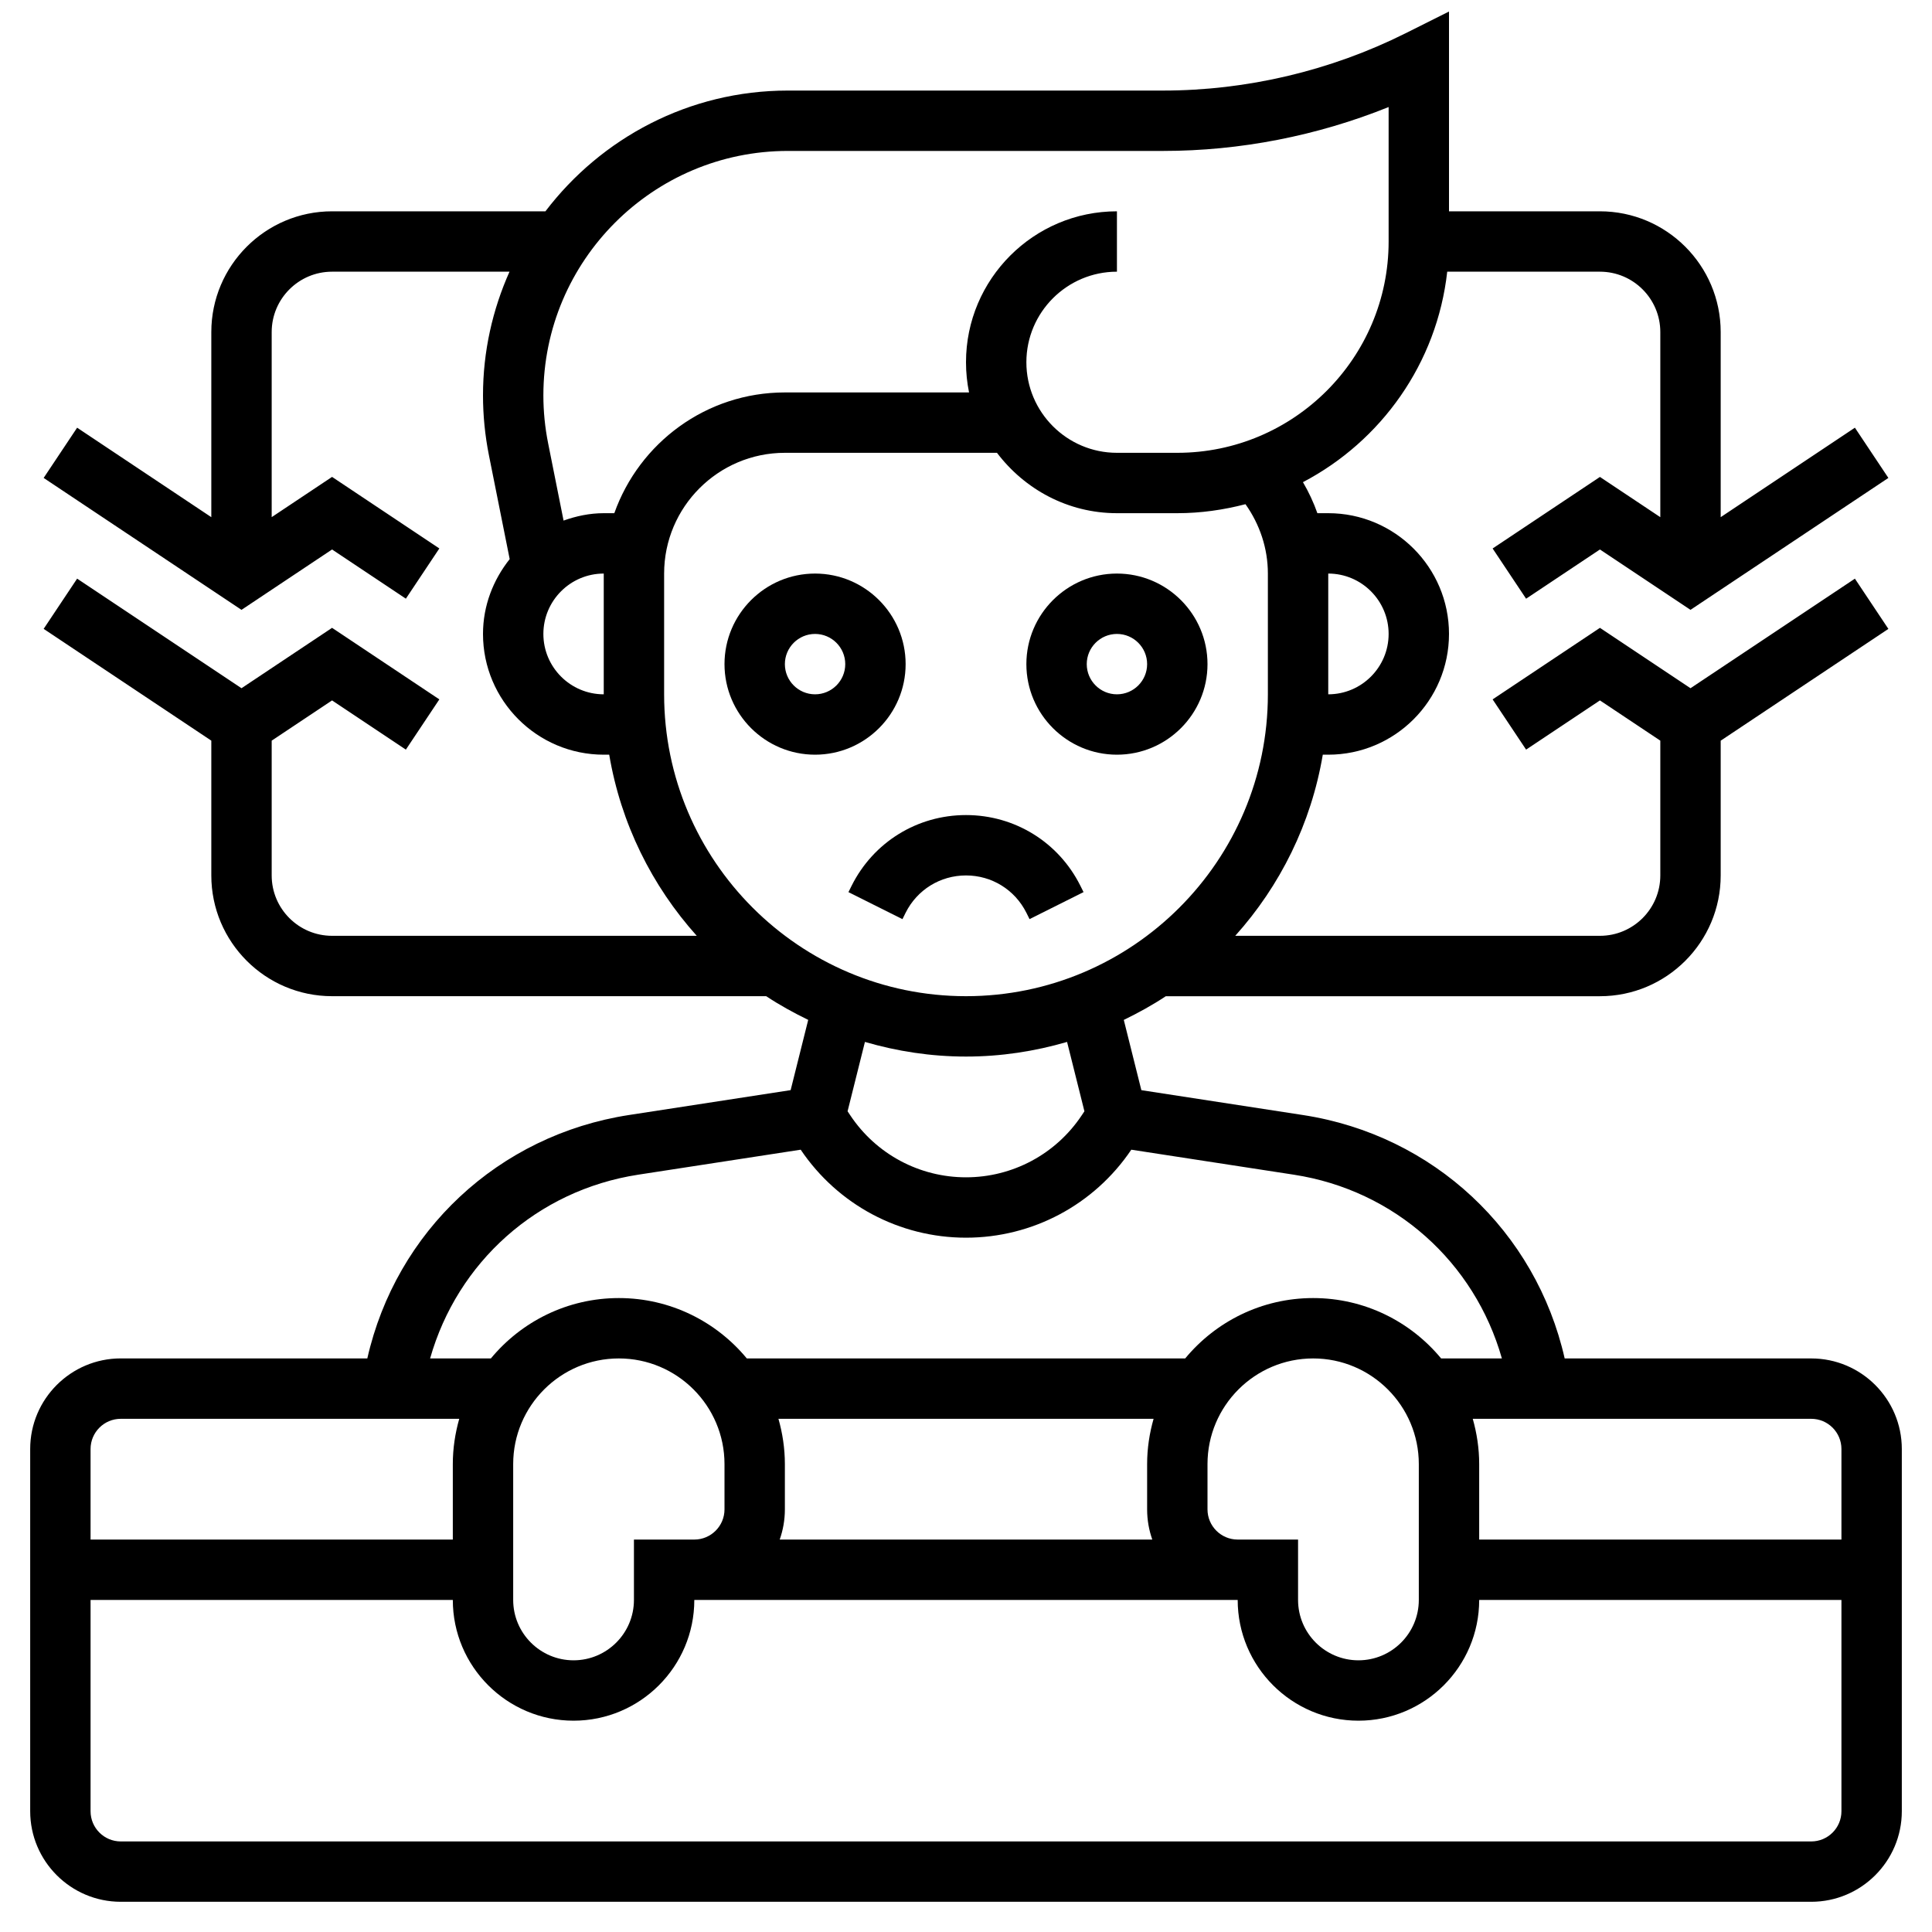 <?xml version="1.0" encoding="UTF-8"?> <svg xmlns="http://www.w3.org/2000/svg" id="_x33_0" height="512" viewBox="0 0 64 64" width="512"> <g> <path d="m30 22c0-1.654-1.346-3-3-3s-3 1.346-3 3 1.346 3 3 3 3-1.346 3-3zm-4 0c0-.551.448-1 1-1s1 .449 1 1-.448 1-1 1-1-.449-1-1z"></path> <path d="m37 25c1.654 0 3-1.346 3-3s-1.346-3-3-3-3 1.346-3 3 1.346 3 3 3zm0-4c.552 0 1 .449 1 1s-.448 1-1 1-1-.449-1-1 .448-1 1-1z"></path> <path d="m28.211 29.342-.105.211 1.789.895.105-.212c.381-.762 1.147-1.236 2-1.236s1.619.474 2 1.236l.105.211 1.789-.895-.105-.21c-.722-1.445-2.174-2.342-3.789-2.342s-3.067.897-3.789 2.342z"></path> <path d="m60 45h-8.168c-.953-4.206-4.34-7.398-8.669-8.063l-5.354-.824-.582-2.327c.481-.234.949-.491 1.392-.785h14.381c2.206 0 4-1.794 4-4v-4.465l5.555-3.703-1.109-1.664-5.446 3.629-3-2-3.555 2.37 1.109 1.664 2.446-1.63 2 1.333v4.465c0 1.103-.897 2-2 2h-12.081c1.485-1.654 2.515-3.716 2.9-6h.181c2.206 0 4-1.794 4-4s-1.794-4-4-4h-.36c-.126-.357-.286-.7-.478-1.028 2.591-1.358 4.442-3.938 4.779-6.972h5.059c1.103 0 2 .897 2 2v6.132l-2-1.333-3.555 2.37 1.109 1.664 2.446-1.631 3 2 6.555-4.37-1.109-1.664-4.446 2.964v-6.132c0-2.206-1.794-4-4-4h-5v-6.618l-1.447.724c-2.479 1.239-5.254 1.894-8.025 1.894h-12.43c-3.276 0-6.184 1.575-8.03 4h-7.068c-2.206 0-4 1.794-4 4v6.132l-4.445-2.964-1.109 1.664 6.554 4.37 3-2 2.445 1.63 1.109-1.664-3.554-2.37-2 1.333v-6.131c0-1.103.897-2 2-2h5.878c-.56 1.254-.878 2.639-.878 4.099 0 .662.066 1.328.196 1.98l.688 3.442c-.544.685-.884 1.539-.884 2.479 0 2.206 1.794 4 4 4h.181c.386 2.284 1.416 4.346 2.9 6h-12.081c-1.103 0-2-.897-2-2v-4.465l2-1.333 2.445 1.63 1.109-1.664-3.554-2.37-3 2-5.445-3.63-1.109 1.664 5.554 3.703v4.465c0 2.206 1.794 4 4 4h14.381c.443.294.911.551 1.392.785l-.582 2.327-5.354.824c-4.329.666-7.716 3.857-8.669 8.063h-8.168c-1.654 0-3 1.346-3 3v12c0 1.654 1.346 3 3 3h56c1.654 0 3-1.346 3-3v-11.999c0-1.654-1.346-3-3-3zm1 3v3h-12v-2.5c0-.521-.078-1.022-.213-1.5h11.213c.552 0 1 .449 1 1zm-15-27c0 1.103-.897 2-2 2v-4c1.103 0 2 .897 2 2zm-28 0c0-1.103.897-2 2-2v4c-1.103 0-2-.897-2-2zm2.35-4h-.35c-.469 0-.913.096-1.331.245l-.511-2.558c-.105-.523-.158-1.058-.158-1.588 0-4.466 3.633-8.099 8.099-8.099h12.43c2.55 0 5.104-.5 7.471-1.454v4.454c0 3.86-3.141 7-7 7h-2c-1.654 0-3-1.346-3-3s1.346-3 3-3v-2c-2.757 0-5 2.243-5 5 0 .342.035.677.101 1h-6.101c-2.607 0-4.824 1.673-5.65 4zm1.65 2c0-2.206 1.794-4 4-4h7.026c.914 1.207 2.348 2 3.974 2h2c.781 0 1.535-.11 2.258-.298.475.671.742 1.464.742 2.298v4c0 5.514-4.486 10-10 10s-10-4.486-10-10zm10 16c1.163 0 2.284-.175 3.348-.485l.575 2.298-.091.136c-.856 1.284-2.289 2.051-3.832 2.051s-2.976-.767-3.832-2.051l-.091-.136.575-2.298c1.064.31 2.185.485 3.348.485zm-10.858 3.913 5.382-.828c1.231 1.825 3.274 2.915 5.476 2.915s4.245-1.09 5.476-2.915l5.382.828c3.35.515 5.991 2.904 6.894 6.087h-2.013c-1.01-1.221-2.535-2-4.239-2s-3.229.779-4.239 2h-14.522c-1.01-1.221-2.535-2-4.239-2s-3.229.779-4.239 2h-2.013c.903-3.183 3.543-5.571 6.894-6.087zm19.858 12.087c-.552 0-1-.449-1-1v-1.5c0-1.93 1.57-3.5 3.5-3.5s3.5 1.57 3.5 3.5v4.5c0 1.103-.897 2-2 2s-2-.897-2-2v-2zm-2.829 0h-12.342c.11-.313.171-.649.171-1v-1.5c0-.521-.078-1.022-.213-1.5h12.427c-.136.478-.214.979-.214 1.5v1.5c0 .351.061.687.171 1zm-14.171-2.5v1.5c0 .551-.448 1-1 1h-2v2c0 1.103-.897 2-2 2s-2-.897-2-2v-4.5c0-1.93 1.57-3.5 3.5-3.5s3.5 1.57 3.5 3.5zm-20-1.5h11.213c-.135.478-.213.979-.213 1.5v2.5h-12v-3c0-.551.448-1 1-1zm56 14h-56c-.552 0-1-.449-1-1v-7h12c0 2.206 1.794 4 4 4s4-1.794 4-4h18c0 2.206 1.794 4 4 4s4-1.794 4-4h12v7c0 .551-.448 1-1 1z"></path> </g> </svg> 